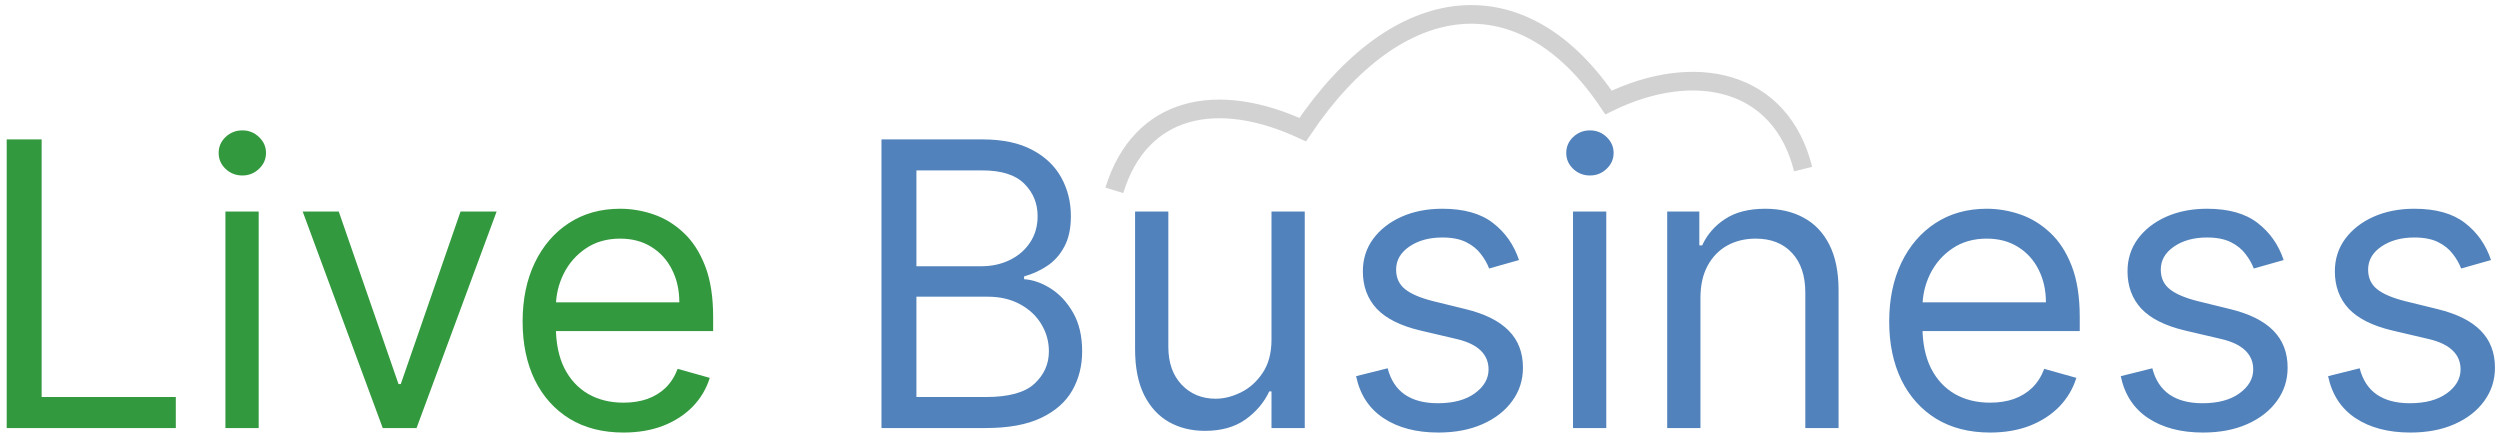 <?xml version="1.0" encoding="UTF-8"?> <svg xmlns="http://www.w3.org/2000/svg" width="715" height="128" viewBox="0 0 715 128" fill="none"><g clip-path="url(#clip0_2072_101)"><g clip-path="url(#clip1_2072_101)"><path d="M318.701 54.439C326.132 30.251 348.141 25.723 372.567 37.08C399.853 -3.51 435.577 -7.21 460.035 29.313C484.733 17.247 509.337 22.815 515.692 48.359" stroke="#D3D2D2" stroke-width="5.333" stroke-miterlimit="2.613"></path><path d="M1.915 122.418V39.87H11.911V113.55H50.283V122.418H1.915ZM64.471 122.418V60.507H73.983V122.418H64.471ZM69.308 50.188C67.454 50.188 65.855 49.557 64.511 48.294C63.194 47.031 62.536 45.513 62.536 43.739C62.536 41.966 63.194 40.448 64.511 39.185C65.855 37.922 67.454 37.29 69.308 37.29C71.162 37.29 72.747 37.922 74.064 39.185C75.407 40.448 76.079 41.966 76.079 43.739C76.079 45.513 75.407 47.031 74.064 48.294C72.747 49.557 71.162 50.188 69.308 50.188ZM142.031 60.507L119.136 122.418H109.463L86.569 60.507H96.887L113.977 109.842H114.622L131.712 60.507H142.031ZM178.327 123.707C172.361 123.707 167.215 122.391 162.889 119.757C158.59 117.097 155.271 113.389 152.933 108.633C150.623 103.85 149.467 98.287 149.467 91.946C149.467 85.604 150.623 80.015 152.933 75.178C155.271 70.315 158.523 66.526 162.688 63.812C166.88 61.071 171.77 59.701 177.359 59.701C180.584 59.701 183.768 60.238 186.912 61.313C190.056 62.388 192.918 64.134 195.497 66.553C198.077 68.944 200.132 72.115 201.664 76.065C203.196 80.015 203.961 84.879 203.961 90.656V94.687H156.239V86.464H194.288C194.288 82.971 193.589 79.854 192.192 77.113C190.822 74.372 188.86 72.209 186.307 70.624C183.781 69.038 180.799 68.246 177.359 68.246C173.57 68.246 170.292 69.186 167.524 71.067C164.784 72.921 162.674 75.34 161.196 78.322C159.718 81.305 158.979 84.503 158.979 87.915V93.397C158.979 98.072 159.786 102.036 161.398 105.287C163.037 108.512 165.308 110.971 168.21 112.663C171.112 114.329 174.484 115.162 178.327 115.162C180.826 115.162 183.083 114.813 185.098 114.114C187.14 113.389 188.9 112.314 190.378 110.89C191.856 109.439 192.998 107.638 193.804 105.489L202.994 108.068C202.027 111.185 200.401 113.926 198.117 116.291C195.833 118.629 193.012 120.456 189.653 121.773C186.294 123.062 182.518 123.707 178.327 123.707Z" fill="#33993E"></path><path d="M252.1 122.418V39.87H280.959C286.71 39.87 291.452 40.864 295.187 42.852C298.923 44.814 301.704 47.461 303.531 50.793C305.358 54.098 306.272 57.766 306.272 61.797C306.272 65.344 305.64 68.272 304.377 70.583C303.141 72.894 301.502 74.722 299.46 76.065C297.445 77.409 295.255 78.403 292.89 79.048V79.854C295.416 80.015 297.955 80.902 300.508 82.514C303.061 84.126 305.197 86.437 306.917 89.447C308.636 92.456 309.496 96.138 309.496 100.491C309.496 104.629 308.556 108.351 306.675 111.656C304.794 114.961 301.825 117.581 297.767 119.515C293.71 121.45 288.429 122.418 281.927 122.418H252.1ZM262.096 113.55H281.927C288.456 113.55 293.092 112.287 295.832 109.761C298.6 107.209 299.984 104.118 299.984 100.491C299.984 97.696 299.272 95.117 297.848 92.752C296.424 90.361 294.395 88.453 291.761 87.028C289.128 85.577 286.011 84.852 282.41 84.852H262.096V113.55ZM262.096 76.146H280.637C283.646 76.146 286.36 75.555 288.779 74.372C291.224 73.19 293.159 71.524 294.583 69.374C296.034 67.225 296.759 64.699 296.759 61.797C296.759 58.169 295.496 55.092 292.971 52.566C290.445 50.014 286.441 48.737 280.959 48.737H262.096V76.146ZM363.648 97.105V60.507H373.16V122.418H363.648V111.938H363.003C361.552 115.082 359.295 117.755 356.232 119.959C353.168 122.135 349.299 123.224 344.623 123.224C340.754 123.224 337.314 122.377 334.305 120.684C331.295 118.965 328.931 116.385 327.211 112.946C325.491 109.479 324.631 105.113 324.631 99.846V60.507H334.144V99.201C334.144 103.715 335.407 107.316 337.932 110.003C340.485 112.69 343.737 114.034 347.687 114.034C350.051 114.034 352.456 113.429 354.902 112.22C357.374 111.011 359.443 109.157 361.109 106.658C362.802 104.159 363.648 100.974 363.648 97.105ZM434.436 74.372L425.891 76.791C425.354 75.366 424.561 73.983 423.513 72.639C422.492 71.269 421.095 70.14 419.321 69.253C417.548 68.367 415.277 67.923 412.51 67.923C408.721 67.923 405.563 68.796 403.038 70.543C400.539 72.263 399.289 74.453 399.289 77.113C399.289 79.478 400.149 81.345 401.869 82.716C403.588 84.086 406.275 85.228 409.93 86.142L419.12 88.399C424.655 89.742 428.78 91.798 431.494 94.566C434.208 97.307 435.565 100.84 435.565 105.166C435.565 108.713 434.544 111.884 432.502 114.679C430.486 117.473 427.665 119.677 424.037 121.289C420.41 122.901 416.191 123.707 411.381 123.707C405.066 123.707 399.84 122.337 395.702 119.596C391.564 116.855 388.944 112.851 387.842 107.585L396.871 105.328C397.731 108.66 399.356 111.159 401.748 112.825C404.166 114.491 407.323 115.324 411.22 115.324C415.653 115.324 419.174 114.383 421.78 112.502C424.413 110.594 425.73 108.31 425.73 105.65C425.73 103.5 424.978 101.7 423.473 100.249C421.968 98.771 419.657 97.669 416.54 96.944L406.222 94.525C400.552 93.182 396.387 91.099 393.727 88.278C391.093 85.43 389.777 81.869 389.777 77.597C389.777 74.103 390.757 71.013 392.719 68.326C394.708 65.639 397.408 63.53 400.821 61.998C404.26 60.467 408.156 59.701 412.51 59.701C418.636 59.701 423.446 61.044 426.939 63.731C430.459 66.418 432.958 69.965 434.436 74.372ZM449.884 122.418V60.507H459.396V122.418H449.884ZM454.72 50.188C452.866 50.188 451.268 49.557 449.924 48.294C448.607 47.031 447.949 45.513 447.949 43.739C447.949 41.966 448.607 40.448 449.924 39.185C451.268 37.922 452.866 37.29 454.72 37.29C456.575 37.29 458.16 37.922 459.477 39.185C460.82 40.448 461.492 41.966 461.492 43.739C461.492 45.513 460.82 47.031 459.477 48.294C458.16 49.557 456.575 50.188 454.72 50.188ZM486.331 85.174V122.418H476.819V60.507H486.008V70.18H486.815C488.266 67.036 490.469 64.511 493.425 62.603C496.381 60.668 500.196 59.701 504.872 59.701C509.064 59.701 512.732 60.56 515.876 62.28C519.019 63.973 521.465 66.553 523.211 70.019C524.958 73.459 525.831 77.812 525.831 83.078V122.418H516.319V83.723C516.319 78.86 515.056 75.071 512.53 72.357C510.004 69.616 506.538 68.246 502.131 68.246C499.095 68.246 496.381 68.904 493.989 70.221C491.624 71.537 489.757 73.459 488.386 75.984C487.016 78.51 486.331 81.574 486.331 85.174ZM569.171 123.707C563.205 123.707 558.06 122.391 553.733 119.757C549.434 117.097 546.115 113.389 543.778 108.633C541.467 103.85 540.311 98.287 540.311 91.946C540.311 85.604 541.467 80.015 543.778 75.178C546.115 70.315 549.367 66.526 553.532 63.812C557.724 61.071 562.614 59.701 568.203 59.701C571.428 59.701 574.612 60.238 577.756 61.313C580.9 62.388 583.762 64.134 586.341 66.553C588.921 68.944 590.977 72.115 592.508 76.065C594.04 80.015 594.806 84.879 594.806 90.656V94.687H547.083V86.464H585.132C585.132 82.971 584.433 79.854 583.036 77.113C581.666 74.372 579.704 72.209 577.151 70.624C574.626 69.038 571.643 68.246 568.203 68.246C564.415 68.246 561.136 69.186 558.369 71.067C555.628 72.921 553.518 75.34 552.041 78.322C550.563 81.305 549.824 84.503 549.824 87.915V93.397C549.824 98.072 550.63 102.036 552.242 105.287C553.881 108.512 556.152 110.971 559.054 112.663C561.956 114.329 565.328 115.162 569.171 115.162C571.67 115.162 573.927 114.813 575.942 114.114C577.984 113.389 579.745 112.314 581.222 110.89C582.7 109.439 583.842 107.638 584.648 105.489L593.838 108.068C592.871 111.185 591.245 113.926 588.961 116.291C586.677 118.629 583.856 120.456 580.497 121.773C577.138 123.062 573.363 123.707 569.171 123.707ZM653.129 74.372L644.584 76.791C644.047 75.366 643.254 73.983 642.206 72.639C641.185 71.269 639.788 70.14 638.014 69.253C636.241 68.367 633.97 67.923 631.202 67.923C627.414 67.923 624.256 68.796 621.73 70.543C619.231 72.263 617.982 74.453 617.982 77.113C617.982 79.478 618.842 81.345 620.562 82.716C622.281 84.086 624.968 85.228 628.623 86.142L637.813 88.399C643.348 89.742 647.473 91.798 650.187 94.566C652.901 97.307 654.258 100.84 654.258 105.166C654.258 108.713 653.237 111.884 651.194 114.679C649.179 117.473 646.358 119.677 642.73 121.289C639.103 122.901 634.884 123.707 630.074 123.707C623.759 123.707 618.533 122.337 614.395 119.596C610.257 116.855 607.637 112.851 606.535 107.585L615.564 105.328C616.423 108.66 618.049 111.159 620.441 112.825C622.859 114.491 626.016 115.324 629.913 115.324C634.346 115.324 637.866 114.383 640.473 112.502C643.106 110.594 644.423 108.31 644.423 105.65C644.423 103.5 643.671 101.7 642.166 100.249C640.661 98.771 638.35 97.669 635.233 96.944L624.915 94.525C619.245 93.182 615.08 91.099 612.42 88.278C609.786 85.43 608.47 81.869 608.47 77.597C608.47 74.103 609.45 71.013 611.412 68.326C613.4 65.639 616.101 63.53 619.514 61.998C622.953 60.467 626.849 59.701 631.202 59.701C637.329 59.701 642.139 61.044 645.632 63.731C649.152 66.418 651.651 69.965 653.129 74.372ZM712.43 74.372L703.885 76.791C703.348 75.366 702.555 73.983 701.507 72.639C700.486 71.269 699.089 70.14 697.315 69.253C695.542 68.367 693.271 67.923 690.503 67.923C686.715 67.923 683.557 68.796 681.031 70.543C678.532 72.263 677.283 74.453 677.283 77.113C677.283 79.478 678.143 81.345 679.862 82.716C681.582 84.086 684.269 85.228 687.924 86.142L697.114 88.399C702.649 89.742 706.774 91.798 709.488 94.566C712.202 97.307 713.559 100.84 713.559 105.166C713.559 108.713 712.538 111.884 710.495 114.679C708.48 117.473 705.659 119.677 702.031 121.289C698.403 122.901 694.185 123.707 689.375 123.707C683.06 123.707 677.834 122.337 673.696 119.596C669.557 116.855 666.937 112.851 665.836 107.585L674.864 105.328C675.724 108.66 677.35 111.159 679.742 112.825C682.16 114.491 685.317 115.324 689.214 115.324C693.647 115.324 697.167 114.383 699.774 112.502C702.407 110.594 703.724 108.31 703.724 105.65C703.724 103.5 702.971 101.7 701.467 100.249C699.962 98.771 697.651 97.669 694.534 96.944L684.216 94.525C678.546 93.182 674.381 91.099 671.721 88.278C669.087 85.43 667.77 81.869 667.77 77.597C667.77 74.103 668.751 71.013 670.713 68.326C672.701 65.639 675.402 63.53 678.814 61.998C682.254 60.467 686.15 59.701 690.503 59.701C696.63 59.701 701.44 61.044 704.933 63.731C708.453 66.418 710.952 69.965 712.43 74.372Z" fill="#5182BB"></path></g></g><defs><clipPath id="clip0_2072_101"><rect width="715" height="128" fill="white"></rect></clipPath><clipPath id="clip1_2072_101"><rect width="756" height="127" fill="white" transform="translate(-9 1)"></rect></clipPath></defs></svg> 
